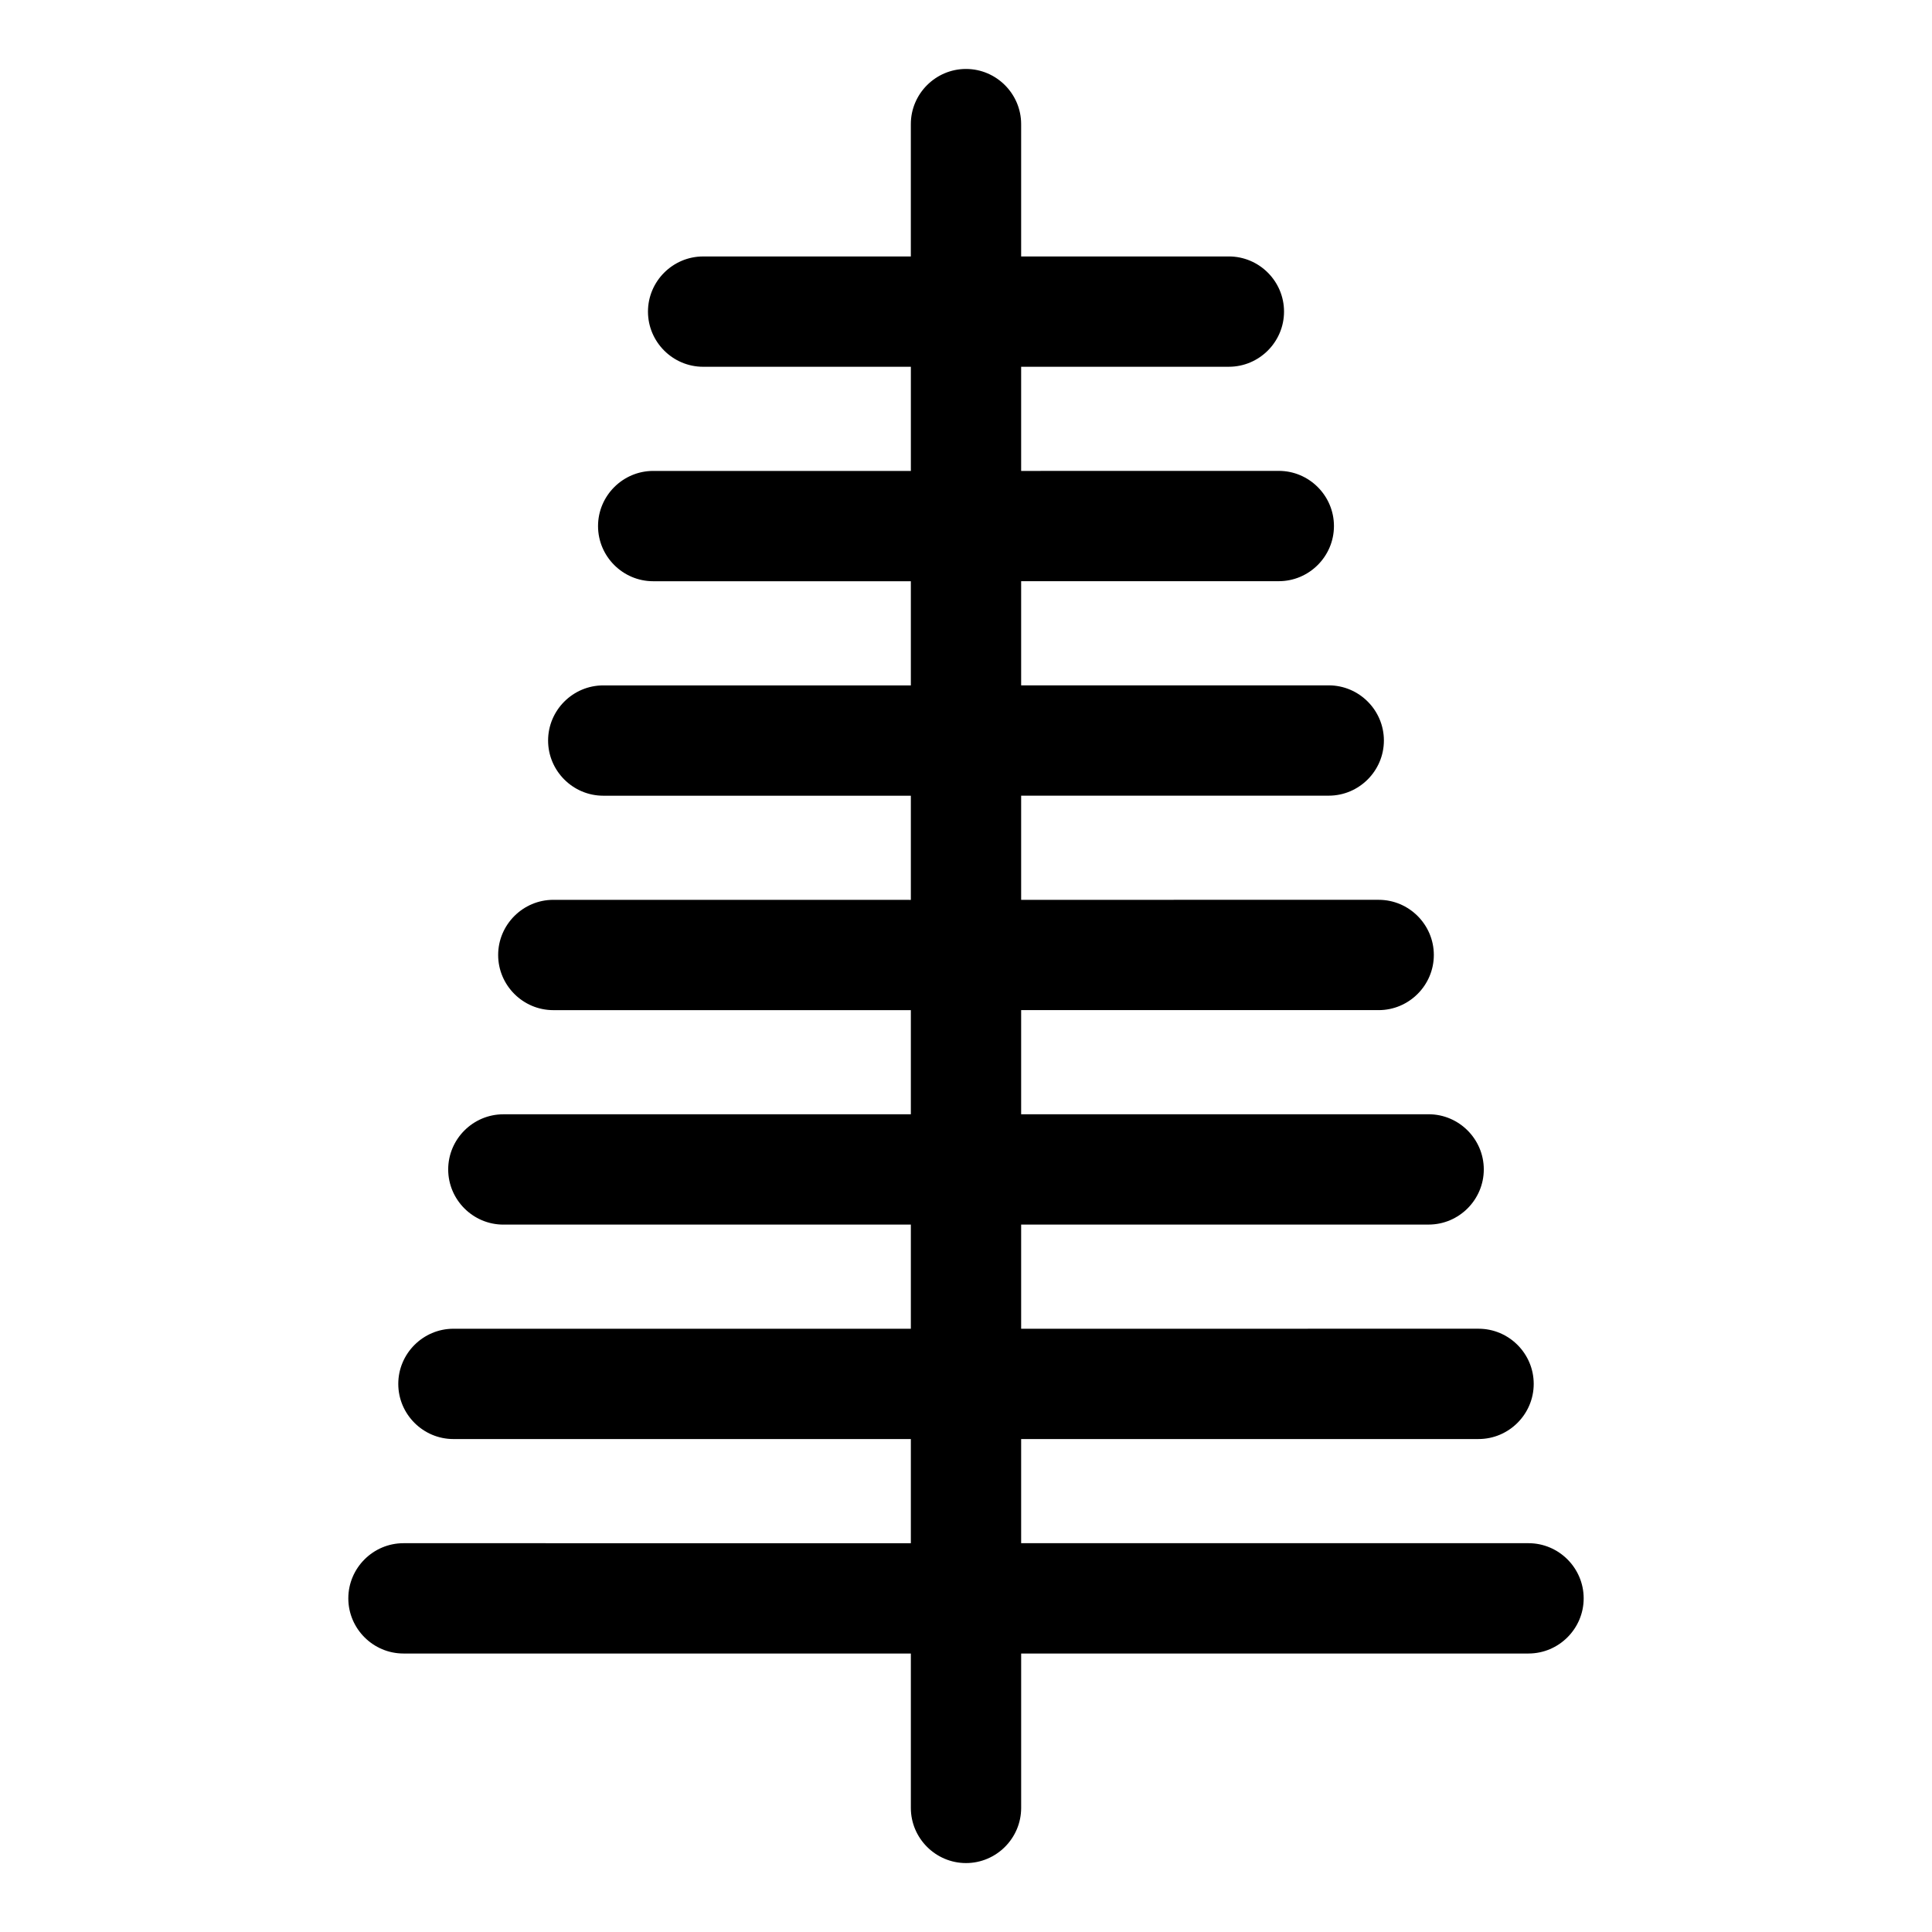 <?xml version="1.0" encoding="UTF-8"?>
<!-- Uploaded to: ICON Repo, www.iconrepo.com, Generator: ICON Repo Mixer Tools -->
<svg fill="#000000" width="800px" height="800px" version="1.1" viewBox="144 144 512 512" xmlns="http://www.w3.org/2000/svg">
 <path d="m563.69 567.58c0-8.035-6.574-14.617-14.617-14.617h-134.46v-27.605h121.22c8.035 0 14.617-6.574 14.617-14.617 0-8.039-6.574-14.617-14.617-14.617l-121.22 0.004v-27.605h107.99c8.035 0 14.617-6.574 14.617-14.617 0-8.035-6.574-14.617-14.617-14.617l-107.99 0.008v-27.605h94.75c8.035 0 14.617-6.574 14.617-14.617 0-8.039-6.574-14.617-14.617-14.617l-94.75 0.004v-27.605h81.516c8.035 0 14.617-6.574 14.617-14.617 0-8.039-6.574-14.617-14.617-14.617h-81.516v-27.605h68.281c8.039 0 14.617-6.574 14.617-14.617 0-8.039-6.574-14.617-14.617-14.617l-68.281 0.012v-27.605h55.051c8.035 0 14.617-6.574 14.617-14.617 0-8.039-6.574-14.617-14.617-14.617l-55.051 0.004v-35.074c0-8.035-6.574-14.617-14.617-14.617-8.035 0-14.617 6.574-14.617 14.617v35.074h-55.043c-8.035 0-14.617 6.574-14.617 14.617 0 8.035 6.574 14.617 14.617 14.617h55.051v27.605l-68.285-0.004c-8.035 0-14.617 6.574-14.617 14.617 0 8.039 6.574 14.617 14.617 14.617h68.281v27.605h-81.516c-8.039 0-14.617 6.574-14.617 14.617 0 8.035 6.574 14.617 14.617 14.617h81.516v27.605l-94.75-0.012c-8.035 0-14.617 6.574-14.617 14.617 0 8.039 6.574 14.617 14.617 14.617h94.75v27.602h-107.99c-8.035 0-14.617 6.574-14.617 14.617 0 8.035 6.574 14.617 14.617 14.617h107.99v27.605l-121.22-0.008c-8.035 0-14.617 6.574-14.617 14.617 0 8.039 6.574 14.617 14.617 14.617h121.22v27.605l-134.46-0.004c-8.035 0-14.617 6.574-14.617 14.617 0 8.039 6.574 14.617 14.617 14.617h134.46v40.918c0 8.035 6.574 14.617 14.617 14.617 8.039 0 14.617-6.574 14.617-14.617v-40.918h134.46c8.031-0.004 14.613-6.578 14.613-14.617z"/>
</svg>
